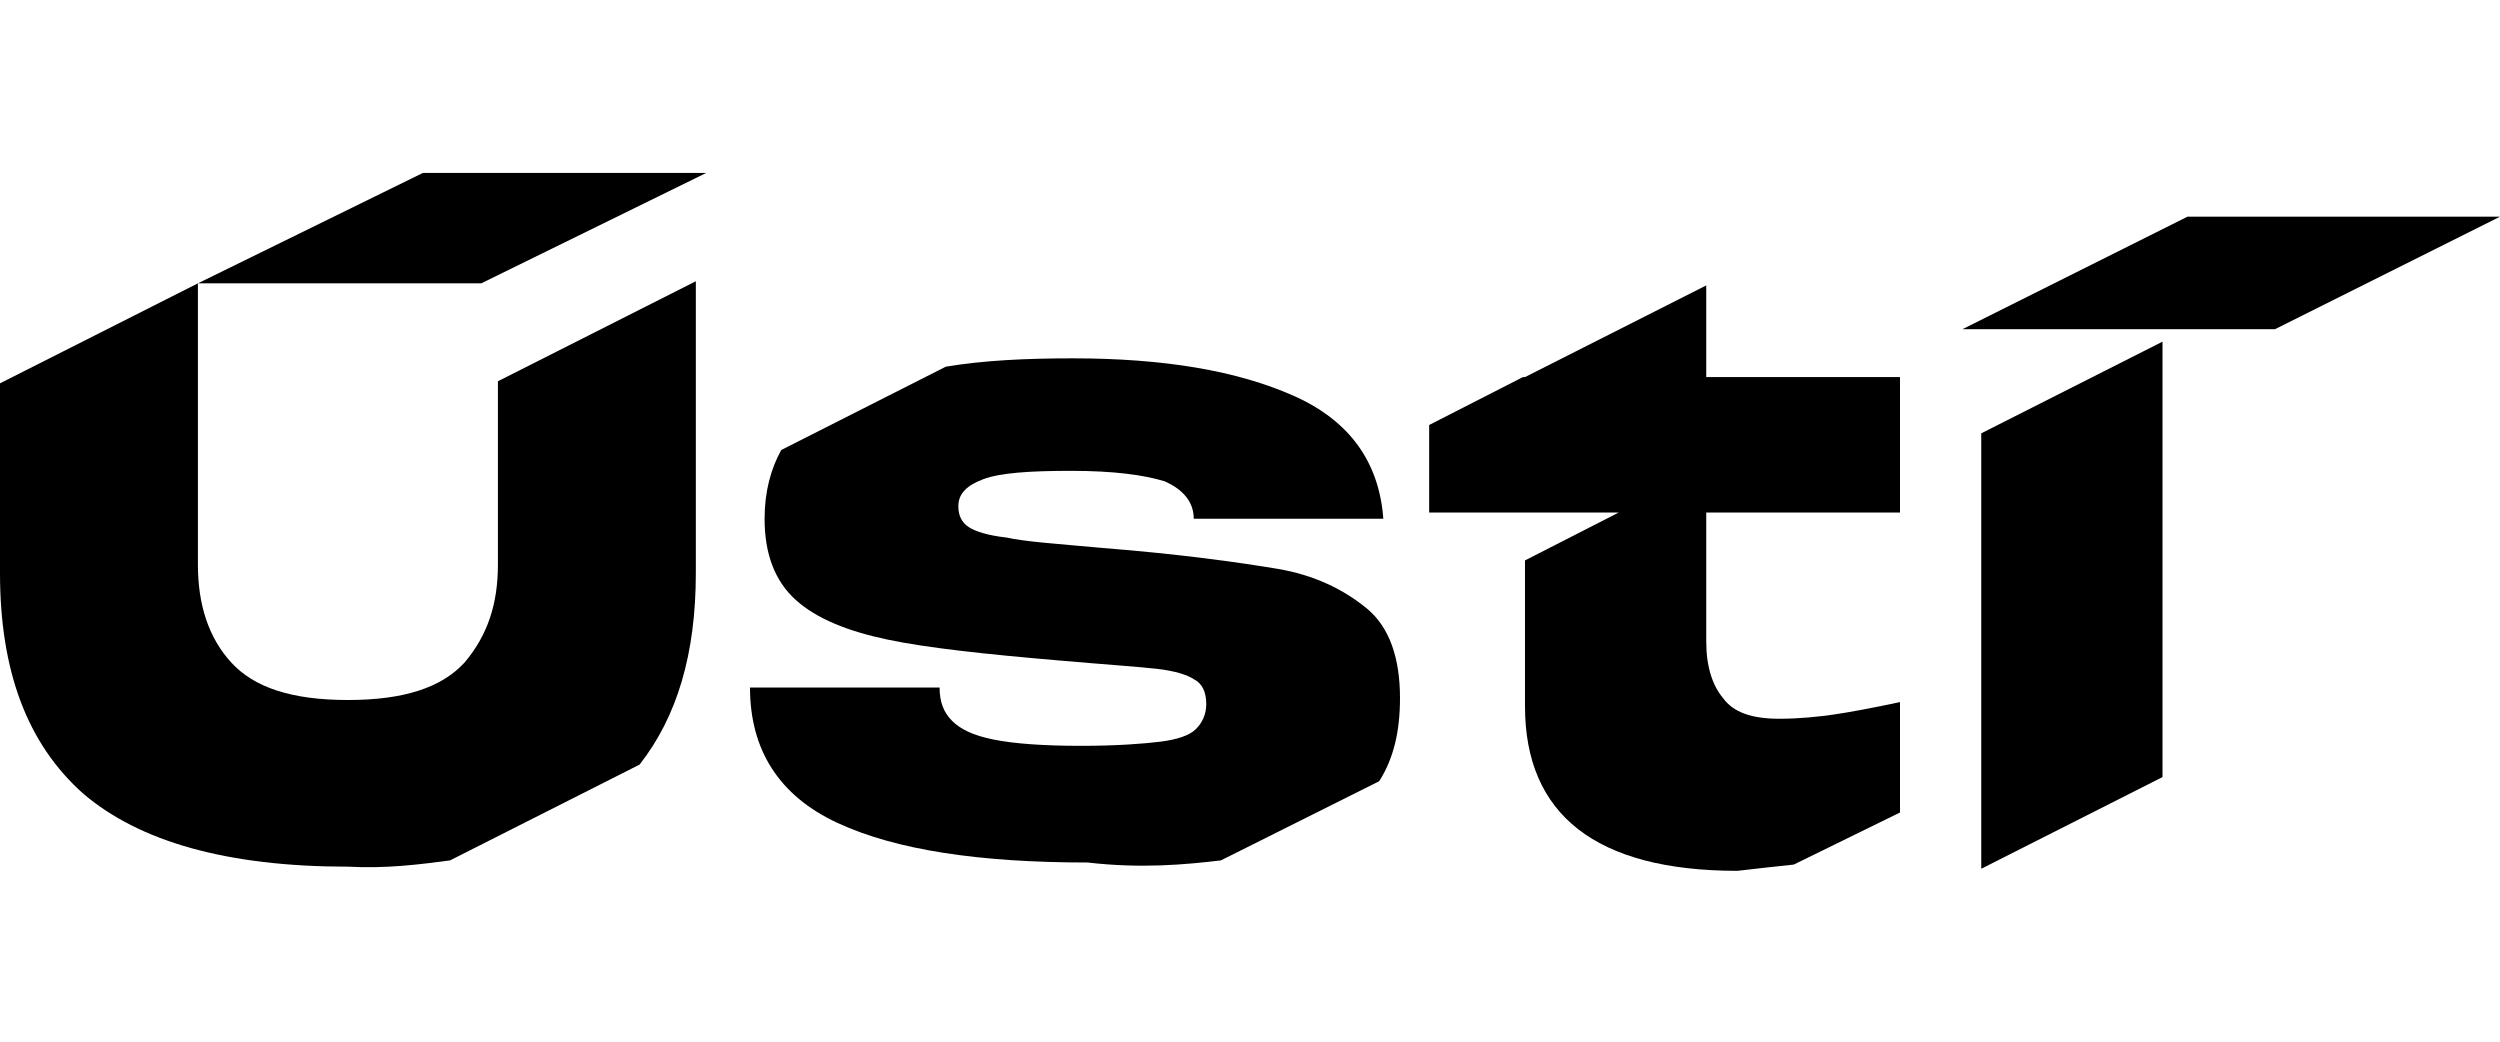 <?xml version="1.0" encoding="utf-8"?>
<!-- Generator: Adobe Illustrator 27.4.0, SVG Export Plug-In . SVG Version: 6.00 Build 0)  -->
<svg version="1.2" baseProfile="tiny" id="Layer_1" xmlns:serif="http://www.serif.com/"
	 xmlns="http://www.w3.org/2000/svg" xmlns:xlink="http://www.w3.org/1999/xlink" x="0px" y="0px" viewBox="0 0 120 50"
	 overflow="visible" xml:space="preserve">
<g>
	<path d="M86.1,41.5l5.1-2.5v-5.3c-1.4,0.3-2.5,0.5-3.2,0.6c-0.7,0.1-1.6,0.2-2.6,0.2c-1.3,0-2.2-0.3-2.7-1
		c-0.5-0.6-0.8-1.5-0.8-2.7v-6.2h9.3v-6.5h-9.3v-4.4l-8.7,4.4v0h-0.1l-4.5,2.3v4.2h4.6v0h4.5l-4.5,2.3v7c0,5.2,3.4,7.9,10.2,7.9
		C84.2,41.7,85.2,41.6,86.1,41.5"/>
	<path d="M58.6,41.3l7.6-3.8c0.7-1.1,1-2.4,1-4c0-1.9-0.5-3.4-1.6-4.3c-1.1-0.9-2.5-1.6-4.3-1.9c-1.8-0.3-4.6-0.7-8.4-1
		c-2.2-0.2-3.7-0.3-4.6-0.5c-0.9-0.1-1.5-0.3-1.8-0.5c-0.3-0.2-0.5-0.5-0.5-1c0-0.6,0.4-1,1.2-1.3c0.8-0.3,2.2-0.4,4.2-0.4
		c2.1,0,3.5,0.2,4.5,0.5c0.9,0.4,1.4,1,1.4,1.8h9.1c-0.2-2.7-1.6-4.7-4.3-5.9c-2.7-1.2-6.2-1.8-10.6-1.8c-2.3,0-4.3,0.1-6.1,0.4
		l-7.9,4c-0.5,0.9-0.8,2-0.8,3.3c0,1.7,0.5,3,1.5,3.9c1,0.9,2.5,1.5,4.4,1.9c1.9,0.4,4.7,0.7,8.2,1c2.3,0.2,3.8,0.3,4.7,0.4
		c0.9,0.1,1.5,0.3,1.8,0.5c0.4,0.2,0.6,0.6,0.6,1.2c0,0.5-0.2,0.9-0.5,1.2c-0.3,0.3-0.9,0.5-1.7,0.6c-0.8,0.1-2.1,0.2-3.8,0.2
		c-1.8,0-3.2-0.1-4.2-0.3c-1-0.2-1.6-0.5-2-0.9c-0.4-0.4-0.6-0.9-0.6-1.6h-9.1c0,3,1.4,5.2,4.2,6.5c2.8,1.3,6.8,1.9,12,1.9
		C54.8,41.7,56.9,41.5,58.6,41.3"/>
	<polygon points="33.9,8.3 20.3,8.3 9.5,13.6 23.1,13.6 	"/>
	<path d="M21.6,41.3l9.1-4.6c1.8-2.3,2.7-5.3,2.7-9.2v-14l-9.5,4.8v8.8c0,1.9-0.5,3.4-1.6,4.7c-1.1,1.2-2.9,1.8-5.6,1.8
		s-4.5-0.6-5.6-1.8c-1.1-1.2-1.6-2.8-1.6-4.7V13.6L0,18.4v9.1c0,4.7,1.3,8.2,4,10.6c2.7,2.3,6.9,3.5,12.7,3.5
		C18.5,41.7,20.1,41.5,21.6,41.3"/>
	<polygon points="95.1,41.7 103.8,37.3 103.8,18.1 103.8,16.4 95.1,20.8 	"/>
	<polygon points="120,10.4 105,10.4 94.2,15.8 109.2,15.8 	"/>
</g>
</svg>
